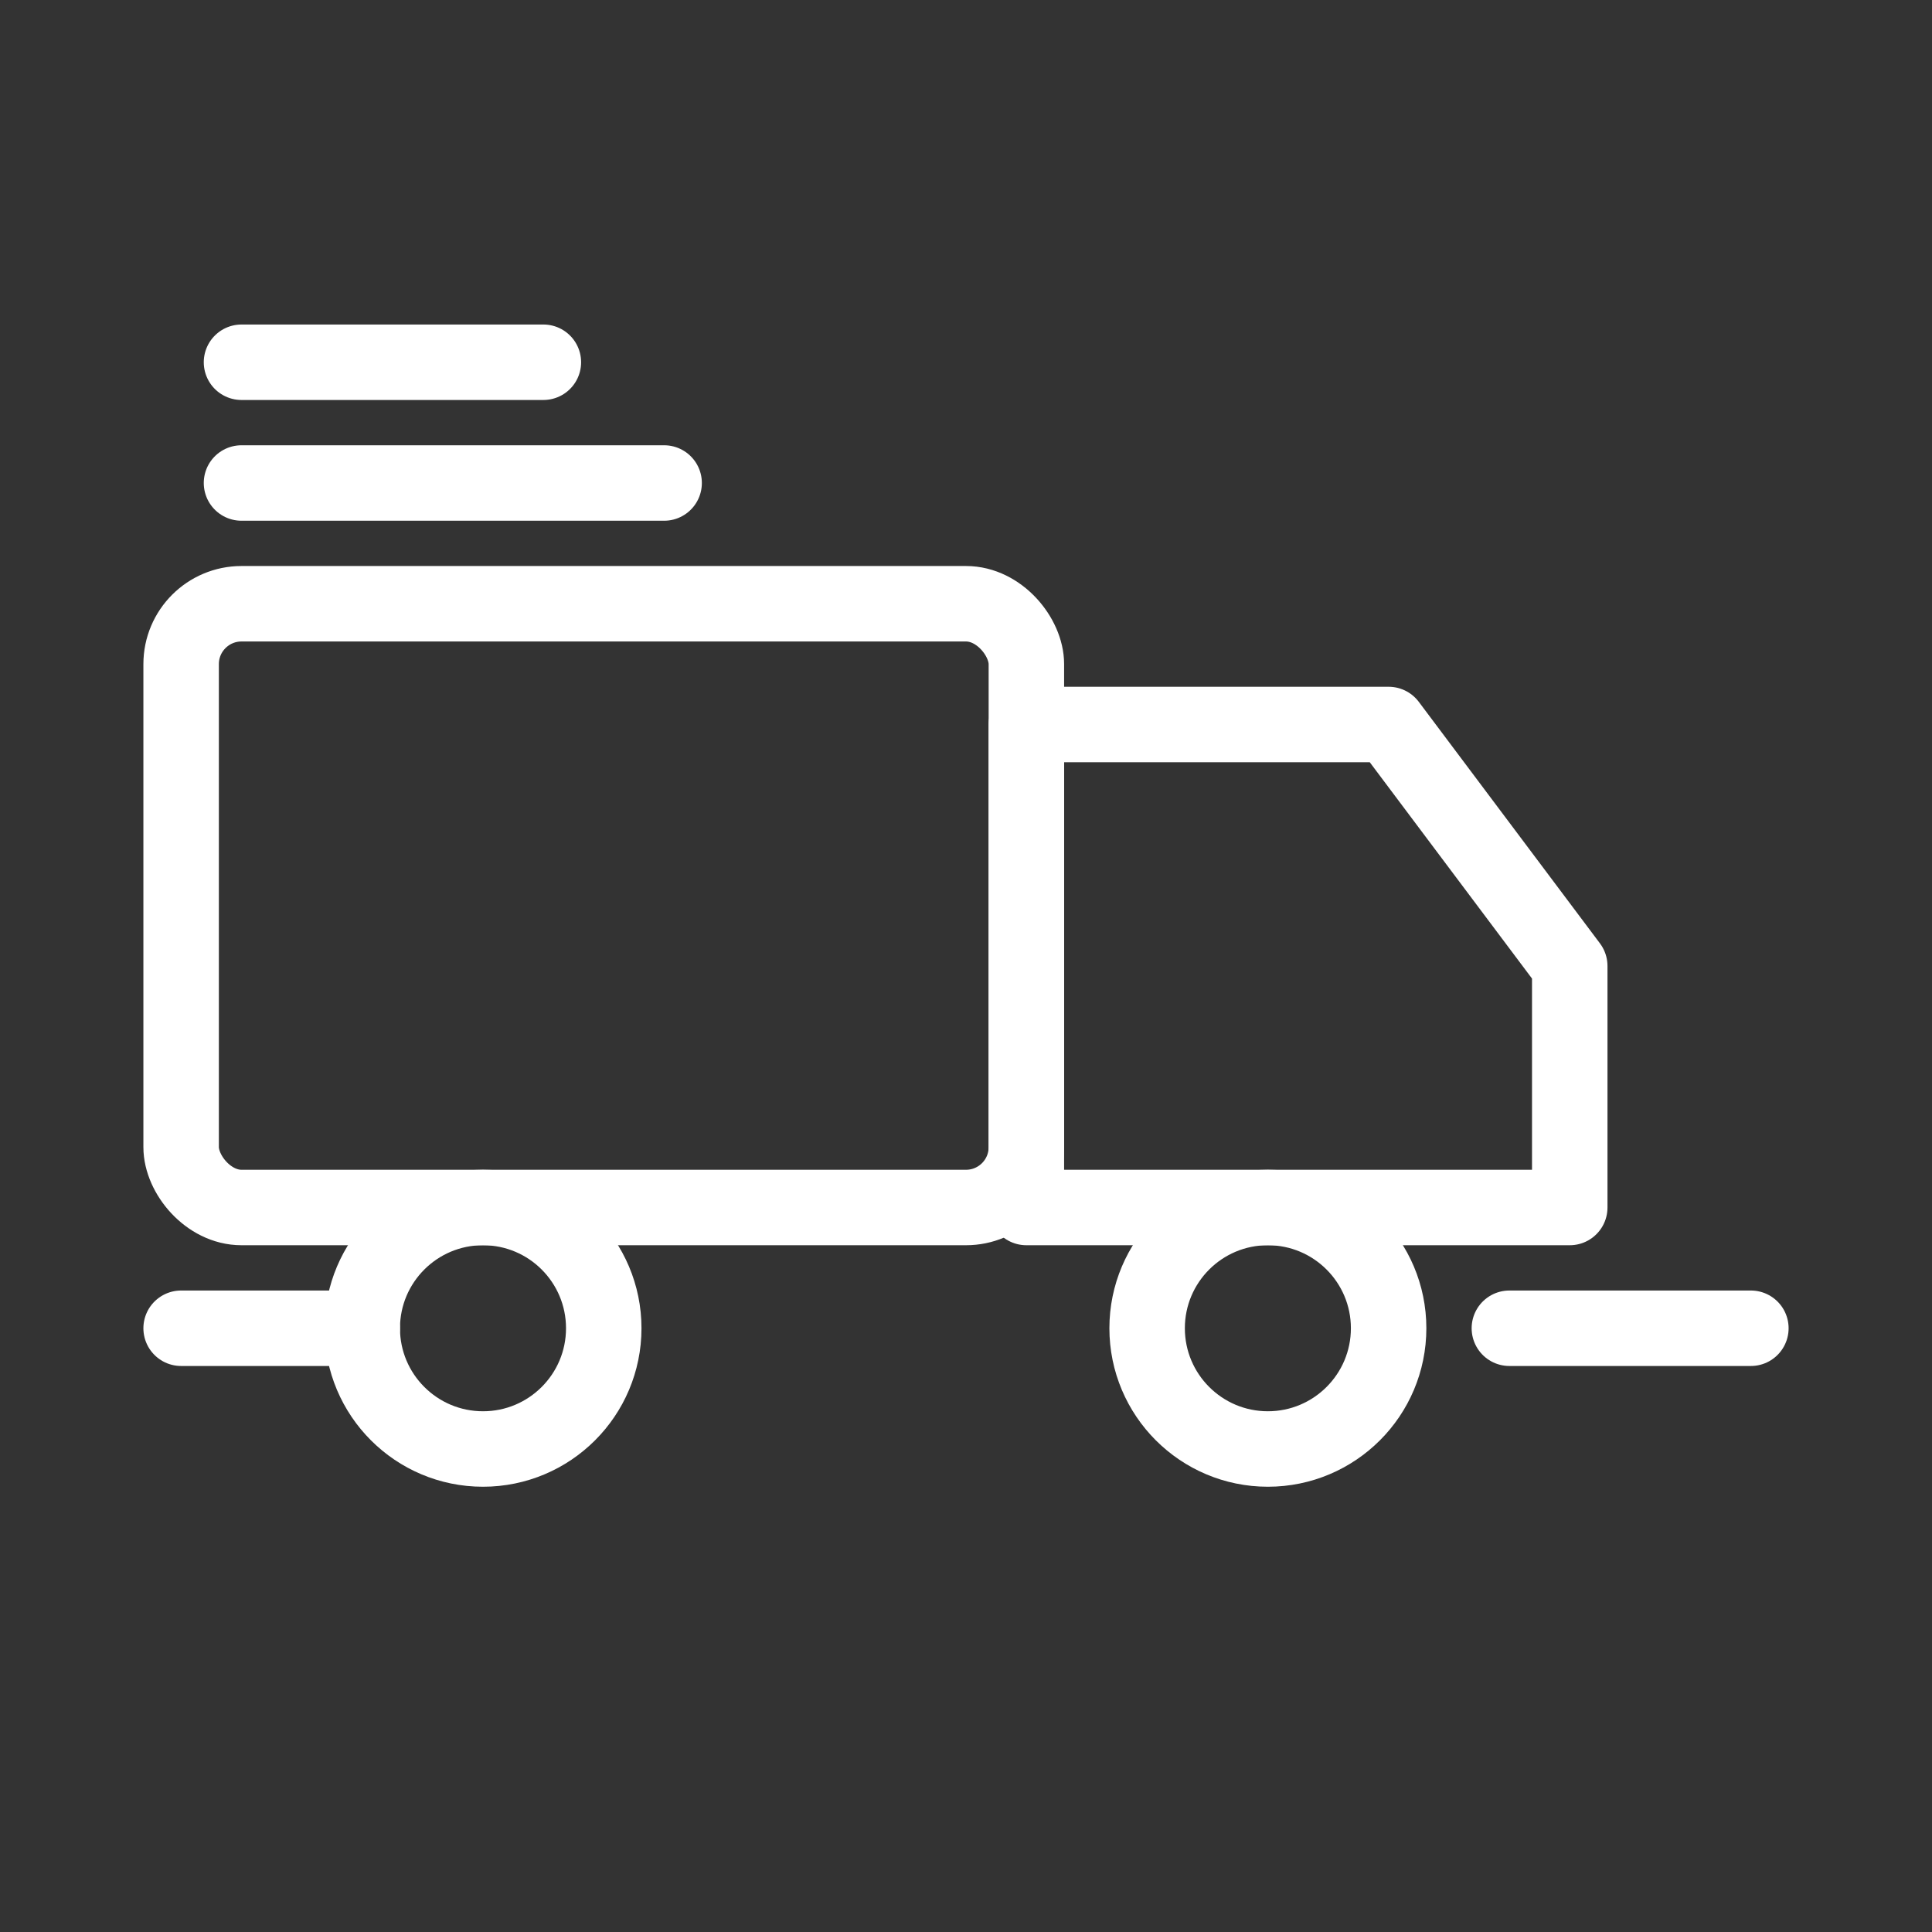 <svg xmlns="http://www.w3.org/2000/svg" fill="none" viewBox="0 0 64 64" height="64" width="64">
  <rect x="0" y="0" width="64" height="64" fill="#333333" stroke="none"/>
  <g stroke-linejoin="round" stroke-linecap="round" stroke-width="2.5" stroke="#ffffff">
    <rect ry="2" rx="2" height="20" width="28" y="20" x="6"></rect>
    <path d="M34 24H46L52 32V40H34V24Z"></path>
    <circle r="4" cy="44" cx="16"></circle>
    <circle r="4" cy="44" cx="42"></circle>
    <path d="M6 44H12"></path>
    <path d="M50 44H58"></path>
    <path d="M8 16H22"></path>
    <path d="M8 12H18"></path>
  </g>
</svg>
